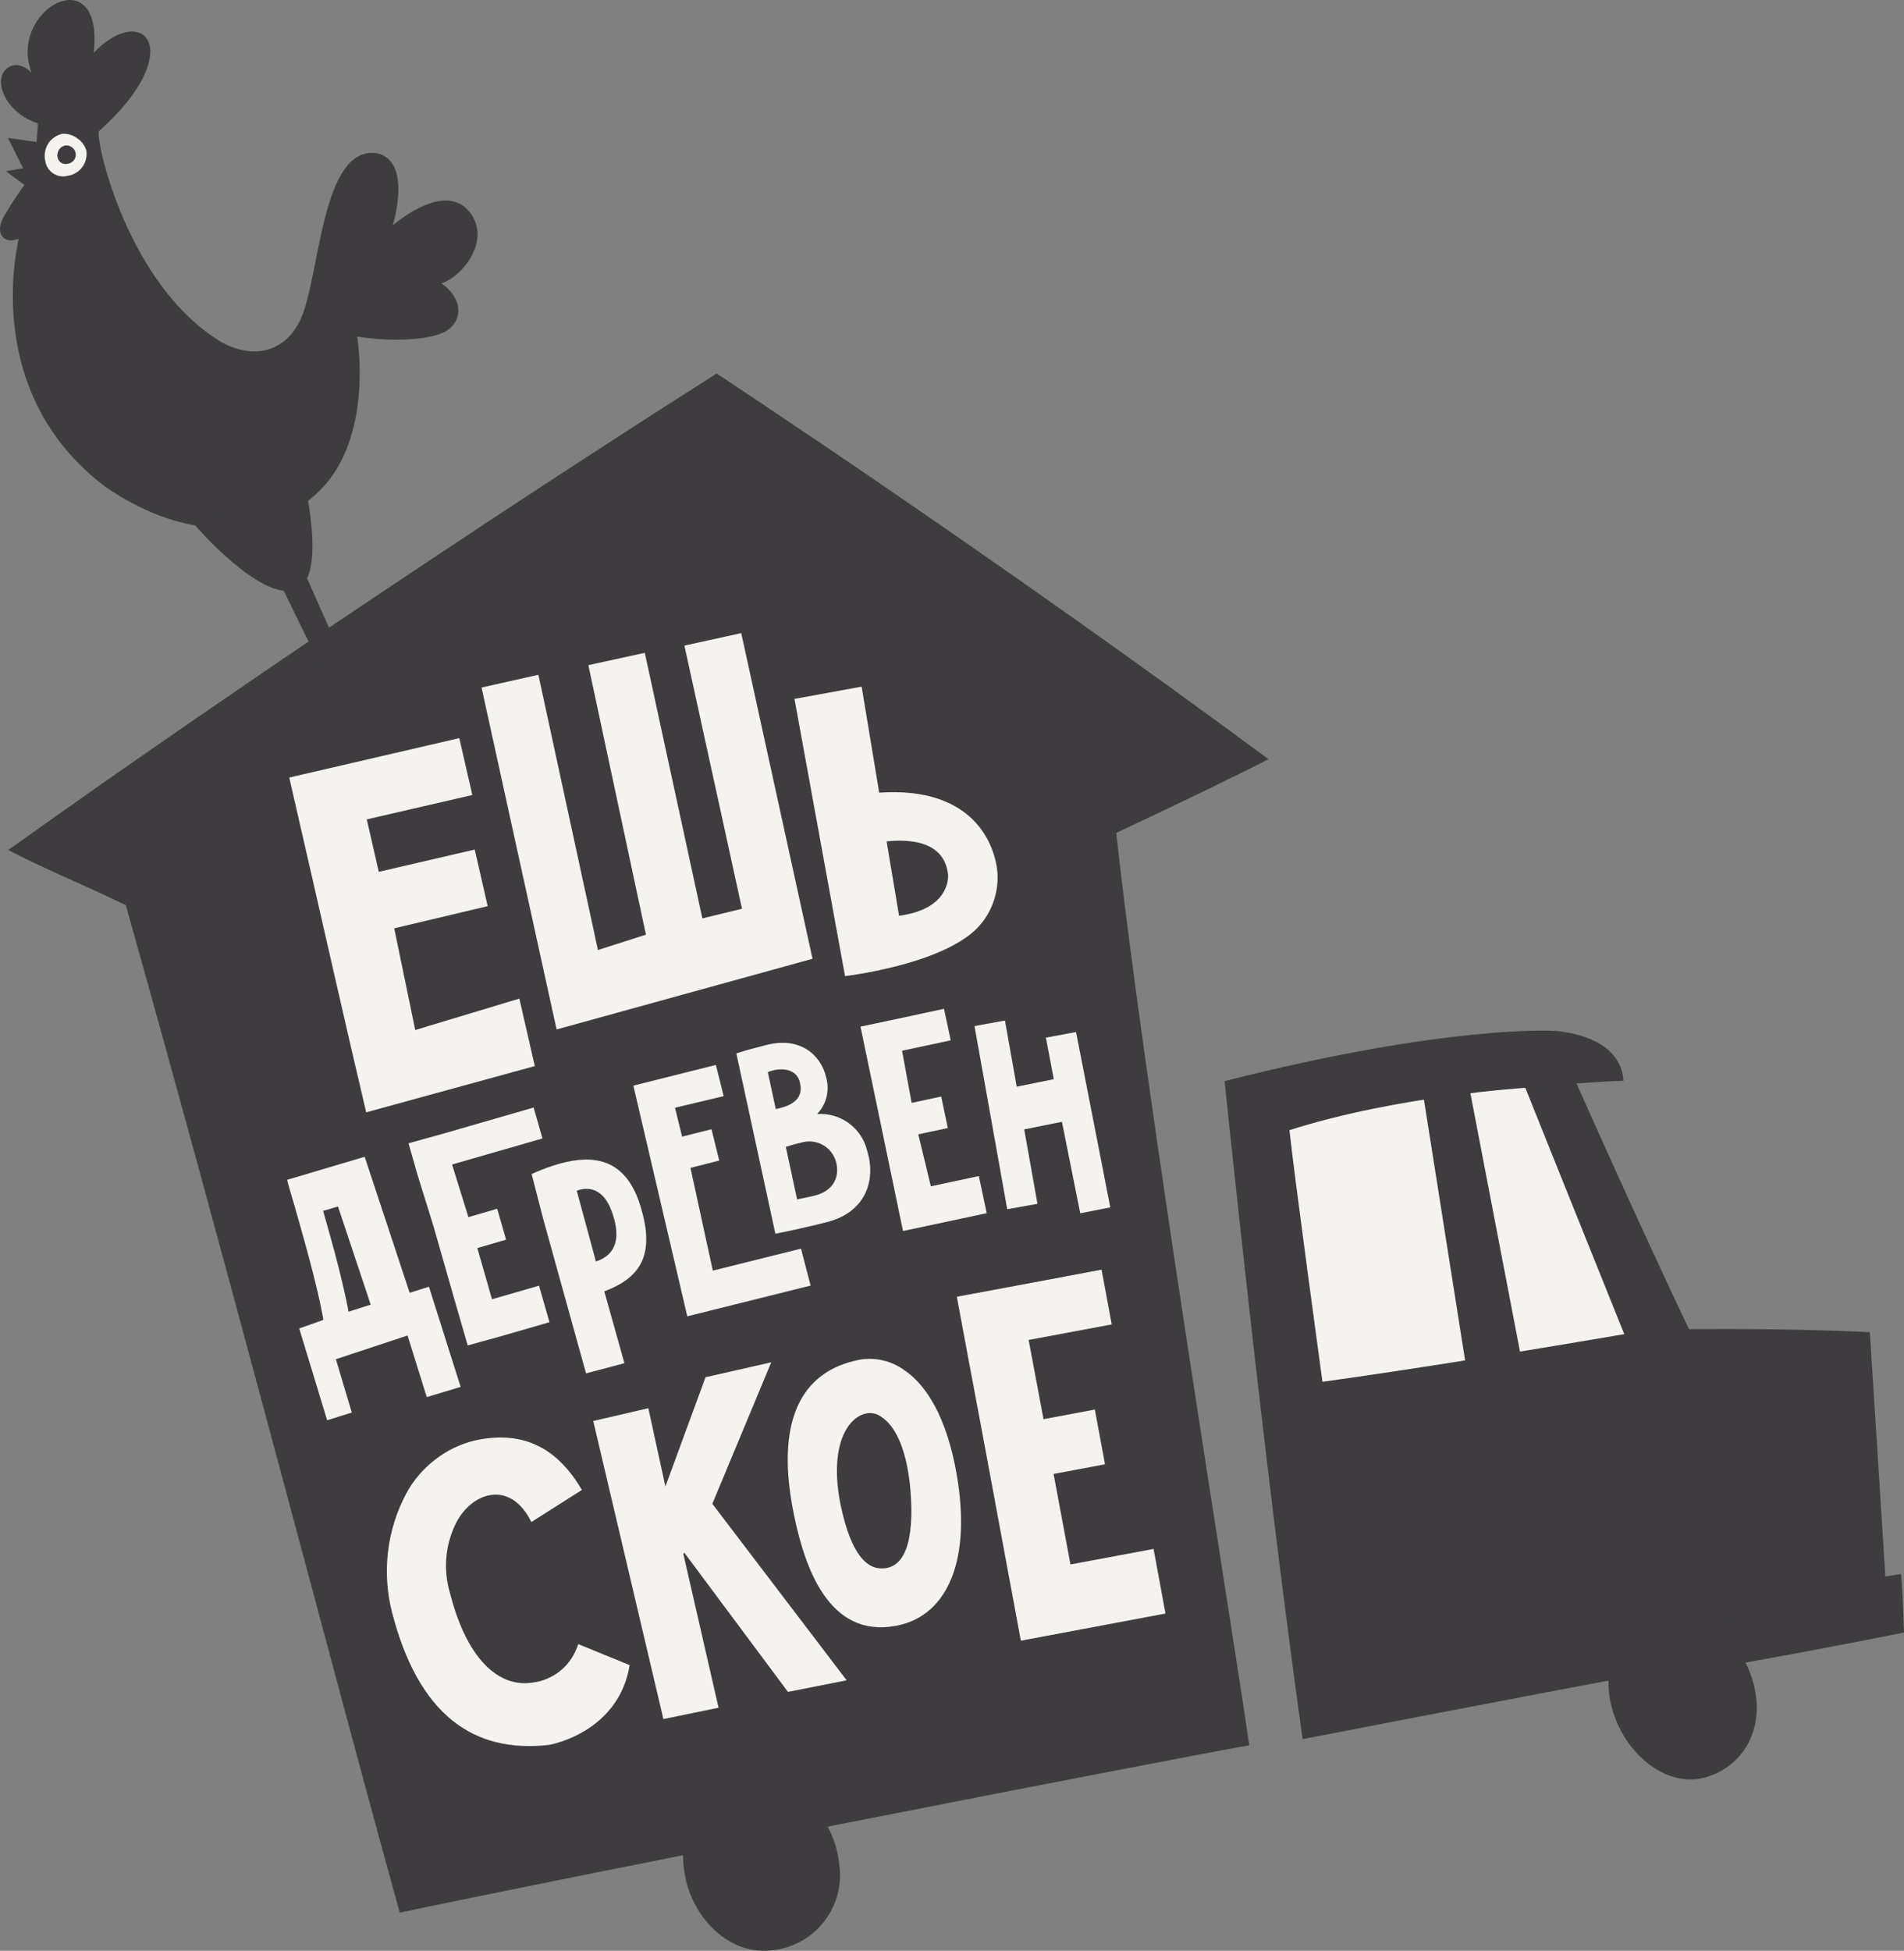 <?xml version="1.0" encoding="UTF-8"?> <svg xmlns="http://www.w3.org/2000/svg" width="288" height="295" viewBox="0 0 288 295" fill="none"><rect x="0" y="0" width="288" height="295" fill="#808080" stroke="none"/><g clip-path="url(#clip0_228_7697)"><path d="M233.8 161.808L247.255 192.915L257.082 215.233L234.496 213.061L208.862 217.026L200.792 214.009C200.792 214.009 192.997 197.187 192.823 196.239C192.649 195.292 191.705 168.309 191.705 168.309C191.705 168.309 230.998 159.052 233.8 161.808Z" fill="#F5F3F0"></path><path d="M191.864 114.796C149.973 83.805 108.401 56.487 108.401 56.487C108.401 56.487 54.999 90.16 1.248 128.542C6.053 131.093 12.86 133.878 19.029 136.88C35.65 195.933 50.804 254.446 60.471 289.227C84.421 284.111 174.983 266.385 188.961 263.921C186.508 246.676 173.241 165.948 168.843 125.948C177.668 121.837 189.121 116.268 191.864 114.796Z" fill="#3E3C3F"></path><path d="M55.478 123.907L57.293 131.837L71.808 128.469L73.768 137.026L59.63 140.379L62.809 155.758L78.558 151.006L80.895 161.21L55.391 168.207L52.779 157.012L49.513 142.77L47.538 134.111L45.724 126.181L43.75 117.58L53.504 115.321L69.471 111.618L71.445 120.219L55.478 123.907Z" fill="#F5F3F0"></path><path d="M84.19 155.671L72.839 103.965L81.432 102.041L90.446 143.659L97.704 141.341L88.995 100.583L97.53 98.717L106.239 138.878L112.234 137.42L103.524 97.624L112.118 95.743L122.902 144.985L84.19 155.671Z" fill="#F5F3F0"></path><path d="M150.742 130.918C151.032 132.598 150.917 134.322 150.408 135.948C149.91 137.589 149.029 139.088 147.839 140.321C142.381 145.904 127.822 147.609 127.822 147.609L120.173 105.685L130.334 103.834L132.99 119.869C146.736 118.921 150.075 127.041 150.742 130.918ZM143.397 132.201C143.136 129.84 141.583 126.501 134.108 127.23L135.995 138.484C143.252 137.507 143.485 133.149 143.397 132.201Z" fill="#F5F3F0"></path><path d="M64.884 194.577L69.674 209.723L64.551 211.268L61.648 201.953L50.804 205.539L53.214 213.601L49.484 214.767L45.26 200.889L48.917 199.592C48.032 194.402 45.768 186.662 44.563 182.391C44.04 180.612 43.605 179.198 43.431 178.411L55.159 174.927L61.967 195.496L64.884 194.577ZM52.721 198.353L56.074 197.289L51.124 182.449L48.874 183.105C50.471 188.673 51.937 194.111 52.721 198.353Z" fill="#F5F3F0"></path><path d="M68.382 176.093L70.85 184.052L75.204 182.784L76.554 187.464L72.2 188.732L74.42 196.472L81.533 194.417L83.115 199.942L76.003 201.997L70.748 203.455L69.151 197.945L66.93 190.19L65.595 185.51L63.127 177.566L61.792 172.886L67.047 171.429L80.72 167.478L82.055 172.157L68.382 176.093Z" fill="#F5F3F0"></path><path d="M80.415 177.536C88.979 173.703 94.074 174.869 96.542 181.385C99.445 189.679 96.89 193.222 91.403 195.277L94.451 206.137L88.645 207.682L82.142 184.242L80.415 177.536ZM92.448 182.974C91.505 180.481 89.69 179.155 87.237 180.058L90.14 190.758C94.945 189.213 92.826 184.023 92.448 182.974Z" fill="#F5F3F0"></path><path d="M102.101 167.507L103.176 171.88L107.617 170.758L108.793 175.496L104.438 176.603L107.821 192.143L121.16 188.819L122.612 194.402L103.959 199.052L95.802 164.169L108.285 161.035L109.461 165.758L102.101 167.507Z" fill="#F5F3F0"></path><path d="M131.176 174.038C132.526 178.411 131.031 183.426 124.818 184.869C124.818 184.869 121.538 185.729 117.285 186.56L111.377 159.286C113.554 158.601 115.732 158.076 115.732 158.076C120.972 156.618 124.194 159.534 124.963 162.915C125.24 163.88 125.26 164.901 125.021 165.876C124.781 166.85 124.291 167.745 123.599 168.469C125.314 168.346 127.017 168.838 128.405 169.857C129.793 170.877 130.775 172.359 131.176 174.038ZM117.343 167.711C119.985 167.187 121.697 166.035 120.928 163.469C120.362 161.56 118.025 161.356 116.138 162.128L117.343 167.711ZM126.444 175.641C126.145 174.6 125.457 173.716 124.524 173.172C123.59 172.629 122.484 172.469 121.436 172.726C121.436 172.726 120.072 173.032 118.867 173.426L120.565 181.37C122.017 181.093 123.105 180.831 123.105 180.831C126.067 180.131 127.083 177.988 126.444 175.641Z" fill="#F5F3F0"></path><path d="M136.445 158.892L137.897 166.778L142.368 165.816L143.369 170.583L138.898 171.531L140.8 179.388L148.058 177.843L149.248 183.455L136.59 186.152L130.16 155.248L135.531 154.111L142.789 152.551L143.805 157.318L136.445 158.892Z" fill="#F5F3F0"></path><path d="M162.762 156.064L167.944 182.58L163.4 183.469L160.628 169.636L154.923 170.787L156.926 182.041L152.354 182.857L147.404 155.16L152.006 154.329L153.791 164.329L159.394 163.192L158.204 156.91L162.762 156.064Z" fill="#F5F3F0"></path><path d="M83.144 263.848C71.532 265.219 63.258 259.213 59.281 243.746C57.756 237.722 58.527 231.343 61.444 225.86C62.518 223.864 64.002 222.12 65.798 220.743C67.571 219.352 69.62 218.358 71.808 217.828C79.486 216.152 84.48 219.286 88.021 225.306L80.372 230.16C77.106 223.513 71.111 225.787 68.875 230.525C67.319 233.776 67.034 237.495 68.077 240.948C70.835 251.676 75.93 255.146 80.488 254.446C82.09 254.265 83.603 253.616 84.842 252.579C86.08 251.543 86.989 250.165 87.455 248.615L95.235 251.793C94.016 259.475 87.629 262.872 83.144 263.848Z" fill="#F5F3F0"></path><path d="M107.748 227.405L128.07 254.096L119.186 255.845L103.509 234.796L103.364 235L108.691 258.236L100.345 259.956L89.734 214.883L98.066 212.945L100.65 224.781L106.717 208.265L116.66 206.006L107.748 227.405Z" fill="#F5F3F0"></path><path d="M120.13 229.227C117.227 215.321 120.841 207.289 130.204 205.583C132.527 205.234 134.893 205.815 136.794 207.201C140.8 209.913 143.703 215.831 144.951 224.49C146.708 236.953 142.803 244.49 135.56 245.846C125.254 247.813 121.683 236.735 120.13 229.227ZM127.112 227.405C128.781 235.466 131.35 237.493 133.92 237.143C138.274 236.56 138.027 228.95 137.679 224.898C137.04 218.484 135.139 215.437 133.324 214.271C130.639 212.157 124.833 215.598 127.112 227.405Z" fill="#F5F3F0"></path><path d="M155.591 202.624L157.841 214.606L165.607 213.149L167.145 221.429L159.365 222.886L161.92 236.574L174.49 234.227L176.29 243.994L163.72 246.356L154.415 248.105L152.601 238.338L150.061 224.636L148.522 216.37L146.272 204.373L144.733 196.093L154.052 194.359L166.623 191.997L168.161 200.277L155.591 202.624Z" fill="#F5F3F0"></path><path d="M265.24 254.606C267.069 261.501 263.6 267.274 257.779 268.819C251.958 270.364 245.615 265.102 243.801 258.207C241.986 251.312 245.368 245.379 251.189 243.834C257.01 242.289 263.425 247.711 265.24 254.606Z" fill="#3E3C3F"></path><path d="M126.938 281.939C127.166 283.487 127.072 285.065 126.662 286.574C126.037 288.853 124.725 290.881 122.905 292.38C121.086 293.878 118.848 294.773 116.501 294.942C110.013 295.641 104.163 289.519 103.437 282.42C103.216 280.872 103.31 279.295 103.713 277.784C104.122 276.273 104.833 274.861 105.801 273.634C106.769 272.406 107.974 271.388 109.345 270.641C110.694 269.91 112.174 269.454 113.699 269.3C120.26 268.542 126.284 274.84 126.938 281.939Z" fill="#3E3C3F"></path><path d="M255.471 200.991C245.485 179.971 234.947 155.875 234.947 155.875C234.947 155.875 218.98 154.913 185.231 163.484C187.336 183.469 191.807 225.539 197.032 262.988C309.106 241.312 285.736 247.085 285.736 247.085L282.833 201.458C282.833 201.458 273.601 200.875 255.471 200.991ZM200.037 208.95C200.037 208.95 195.683 177.172 195.044 170.904C211.316 165.7 230.723 164.504 230.723 164.504C230.723 164.504 235.832 177.259 245.688 201.749C216.556 206.735 200.037 208.95 200.037 208.95Z" fill="#3E3C3F"></path><path d="M287.565 238.003C287.565 238.003 287.84 241.662 288 246.866C273.485 249.781 261.205 251.91 261.205 251.91L260.522 243.513L261.611 242.303L287.565 238.003Z" fill="#3E3C3F"></path><path d="M234.946 155.875C234.946 155.875 245.107 156.224 245.572 163.426C239.33 163.659 232.711 164.359 232.711 164.359L234.946 155.875Z" fill="#3E3C3F"></path><path d="M230.549 207.682L222.26 209.825L215.191 165.044L222.144 163.921L230.549 207.682Z" fill="#3E3C3F"></path><path d="M70.893 31.895C67.047 27.361 59.412 34.082 59.412 34.082C59.412 34.082 62.416 24.475 57.104 23.192C48.569 21.735 48.394 42.041 45.491 48.222C43.459 52.77 38.901 54.606 33.647 51.822C19.146 43.251 14.341 20.846 14.98 19.825C28.494 7.755 21.773 0.102 14.182 7.974C15.749 -6.531 1.074 1.37 4.79 11.02C2.714 8.907 0.726 10.015 0.276 11.472C-0.392 13.659 1.582 17.303 5.719 18.659C5.719 19.534 5.574 20.481 5.545 21.472C2.918 21.122 1.916 20.918 1.19 20.86C1.989 22.318 3.556 25.787 4.093 26.399C5.545 28.105 4.674 26.502 3.397 28.367C2.35 29.826 1.381 31.339 0.494 32.901C-0.871 35.525 0.798 36.983 2.816 36.093C2.497 37.828 -2.584 59.563 15.88 73.571C28.944 82.638 42.225 81.341 49.265 73.207C54.084 67.638 55.072 58.63 54.041 50.889C59.034 51.749 65.944 51.516 68.034 49.679C70.124 47.843 69.674 44.883 66.771 42.843C69.906 41.91 74.537 36.181 70.893 31.895Z" fill="#3E3C3F"></path><path d="M10.262 26.574C9.894 26.679 9.508 26.704 9.13 26.647C8.753 26.586 8.392 26.447 8.07 26.239C7.749 26.028 7.473 25.756 7.257 25.437C7.05 25.114 6.912 24.752 6.851 24.373C6.642 23.483 6.788 22.547 7.257 21.764C7.493 21.374 7.81 21.041 8.186 20.787C8.553 20.524 8.967 20.336 9.406 20.233C10.191 20.181 10.97 20.403 11.612 20.86C12.31 21.299 12.826 21.977 13.064 22.77C13.194 23.636 12.982 24.52 12.472 25.231C11.962 25.942 11.194 26.424 10.335 26.574H10.262Z" fill="#F5F3F0"></path><path d="M10.161 24.781C10.002 24.81 9.84 24.81 9.682 24.781C9.521 24.749 9.368 24.684 9.232 24.592C9.1 24.503 8.986 24.389 8.898 24.257C8.804 24.126 8.74 23.977 8.709 23.819C8.672 23.622 8.672 23.419 8.709 23.222C8.733 23.019 8.802 22.825 8.912 22.653C9.018 22.486 9.156 22.342 9.319 22.23C9.487 22.12 9.674 22.041 9.87 21.997C10.225 21.958 10.582 22.051 10.872 22.259C11.156 22.464 11.357 22.764 11.438 23.105C11.474 23.298 11.474 23.495 11.438 23.688C11.386 23.876 11.302 24.053 11.191 24.213C11.067 24.362 10.92 24.49 10.756 24.592C10.573 24.698 10.37 24.762 10.161 24.781Z" fill="#3E3C3F"></path><path d="M4.558 25.262L0.9 25.889L4.834 28.805C4.834 28.805 5.574 27.084 5.574 27.026C5.574 26.968 5.357 26.239 5.357 26.239L4.558 25.262Z" fill="#3E3C3F"></path><path d="M29.554 79.49C29.554 79.49 39.192 90.7 44.534 89.242C49.875 87.784 45.724 71.429 45.724 71.429L29.554 79.49Z" fill="#3E3C3F"></path><path d="M40.135 83.644L48.583 100.933L51.936 99.825L43.618 81.079L40.135 83.644Z" fill="#3E3C3F"></path></g><defs><clipPath id="clip0_228_7697"><rect width="288" height="295" fill="white"></rect></clipPath></defs></svg> 